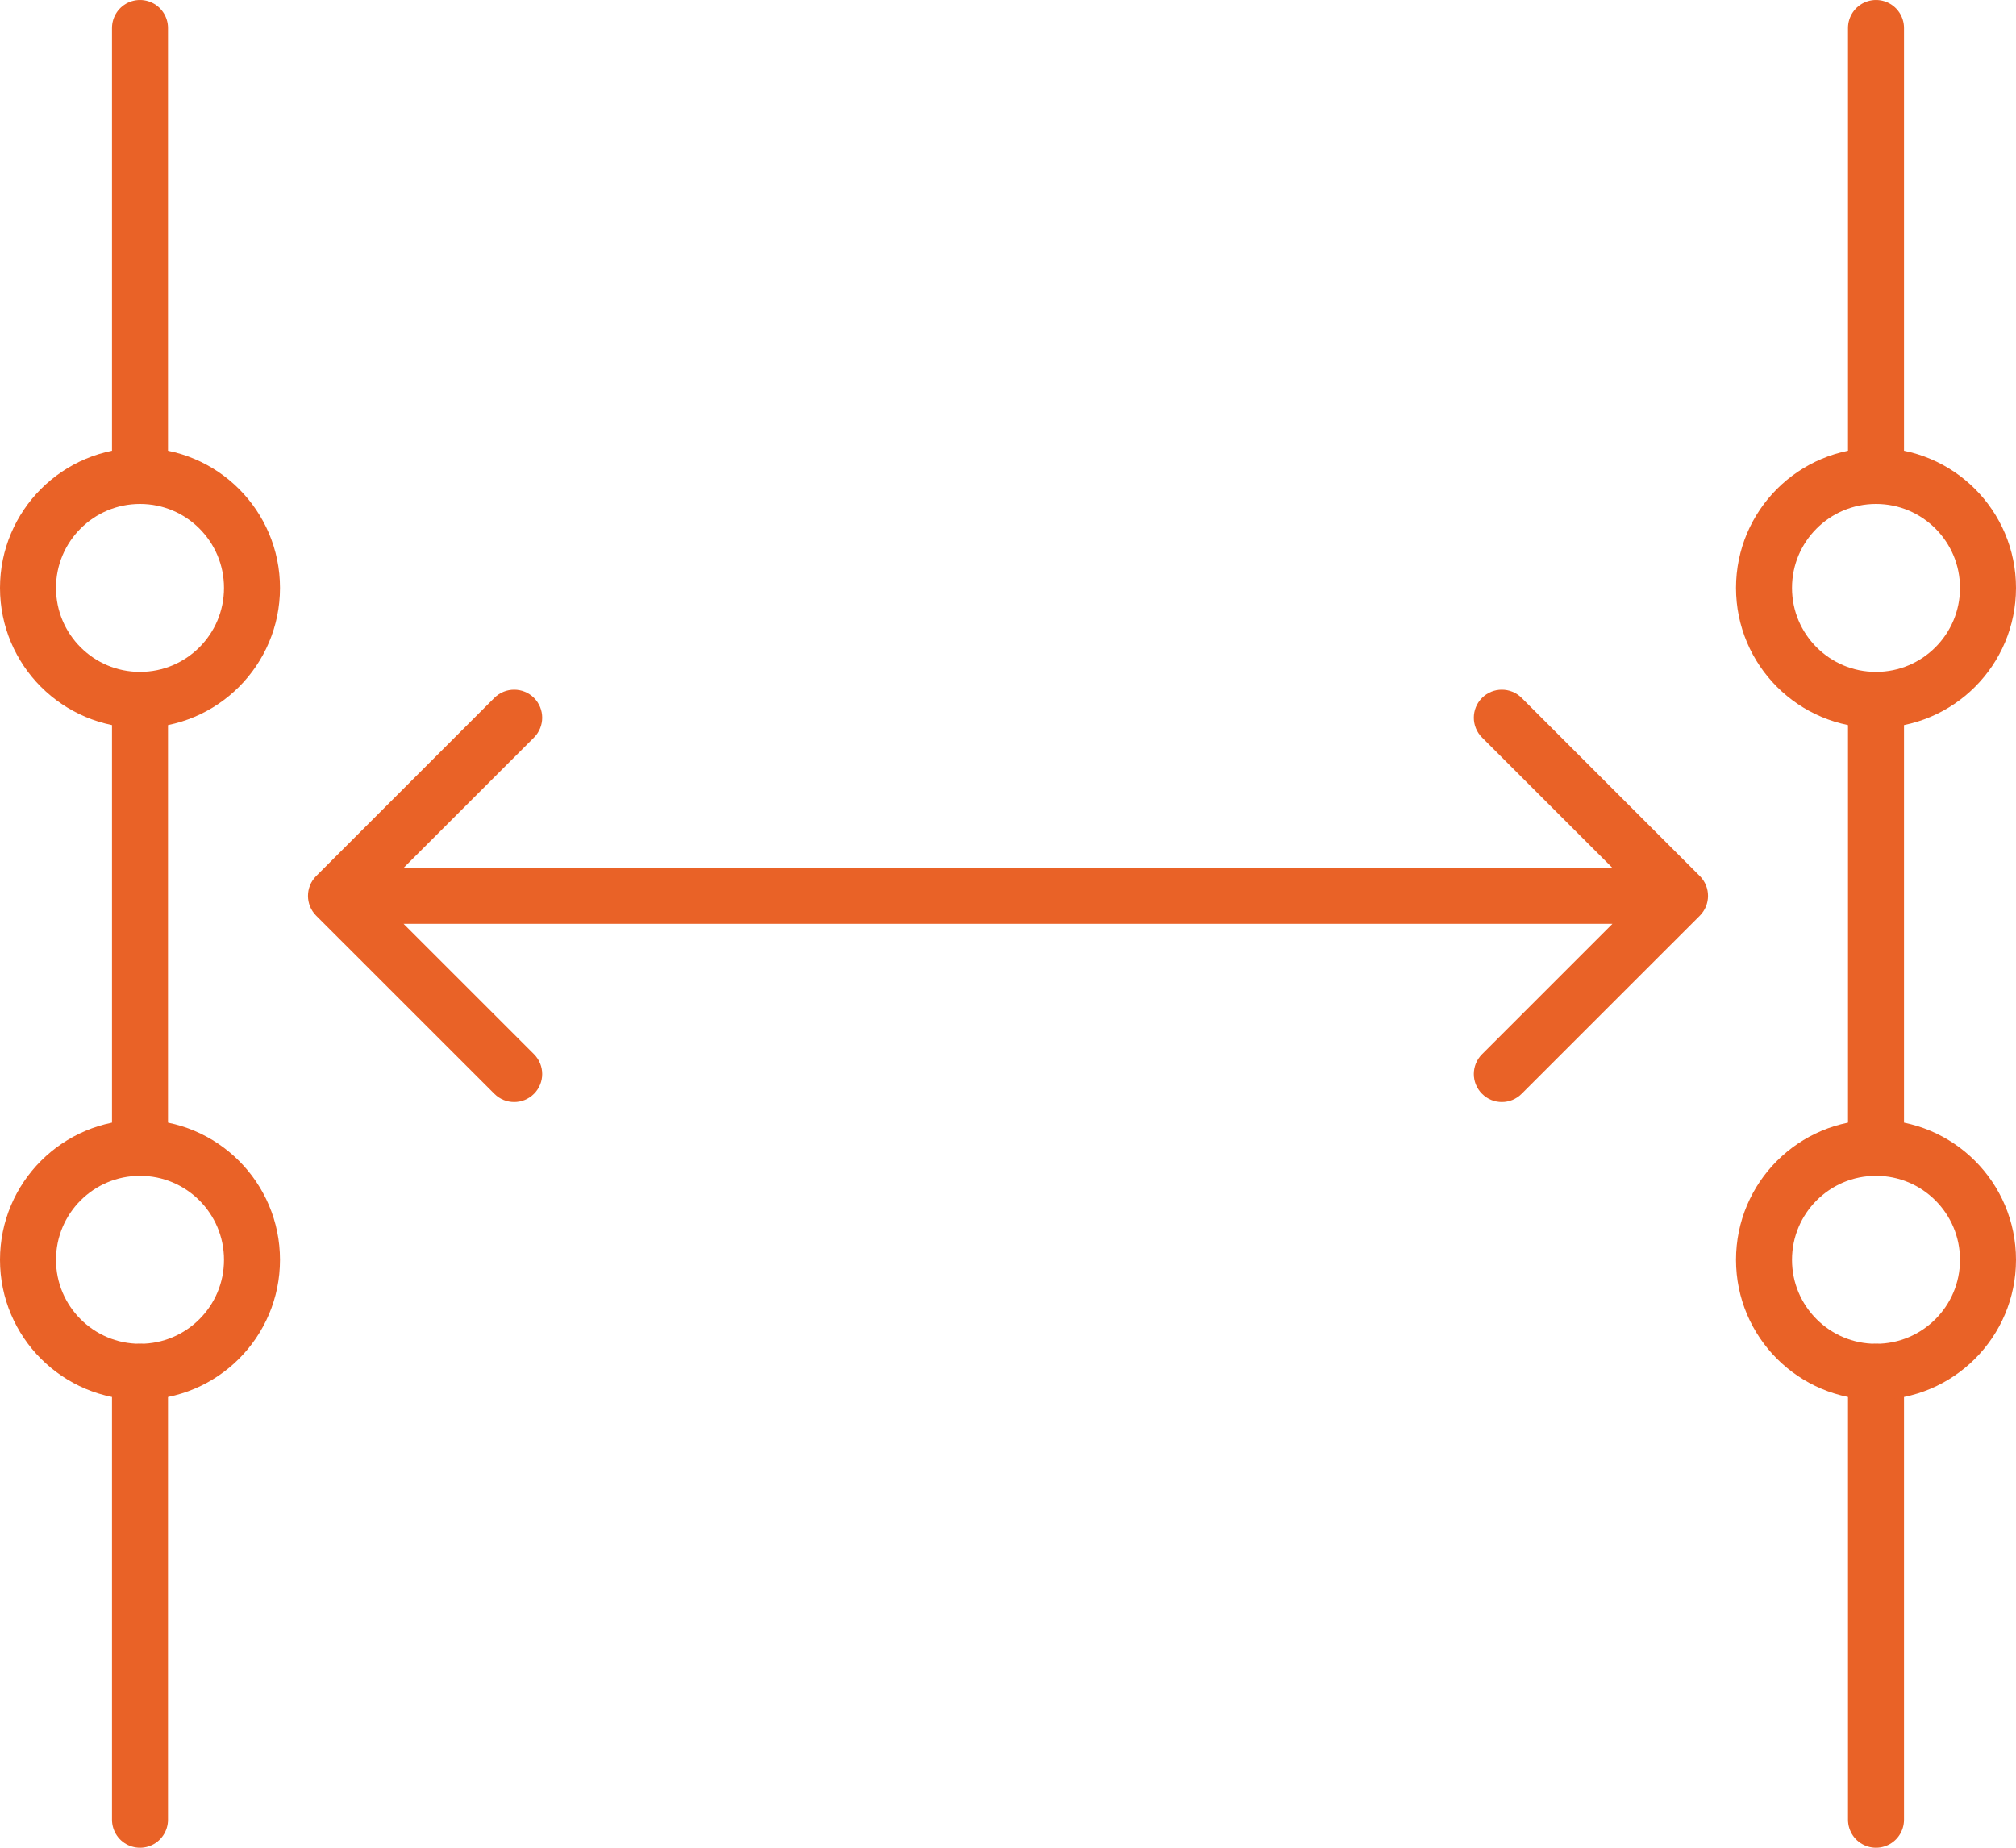 <svg width="36" height="33" viewBox="0 0 36 33" fill="none" xmlns="http://www.w3.org/2000/svg">
<path d="M5.646 15.646C5.451 15.842 5.451 16.158 5.646 16.354L8.828 19.535C9.024 19.731 9.34 19.731 9.536 19.535C9.731 19.34 9.731 19.024 9.536 18.828L6.707 16L9.536 13.172C9.731 12.976 9.731 12.66 9.536 12.464C9.34 12.269 9.024 12.269 8.828 12.464L5.646 15.646ZM30.354 16.354C30.549 16.158 30.549 15.842 30.354 15.646L27.172 12.464C26.976 12.269 26.66 12.269 26.465 12.464C26.269 12.66 26.269 12.976 26.465 13.172L29.293 16L26.465 18.828C26.269 19.024 26.269 19.34 26.465 19.535C26.66 19.731 26.976 19.731 27.172 19.535L30.354 16.354ZM6 16.5L30 16.5L30 15.5L6 15.5L6 16.5Z" fill="#E96227"/>
<line x1="33.5" y1="0.5" x2="33.5" y2="8.5" stroke="#E96227" stroke-linecap="round"/>
<line x1="33.5" y1="12.5" x2="33.5" y2="20.5" stroke="#E96227" stroke-linecap="round"/>
<line x1="33.5" y1="24.5" x2="33.5" y2="32.5" stroke="#E96227" stroke-linecap="round"/>
<circle cx="33.5" cy="10.5" r="2" stroke="#E96227"/>
<circle cx="33.5" cy="22.5" r="2" stroke="#E96227"/>
<line x1="2.5" y1="0.5" x2="2.5" y2="8.5" stroke="#E96227" stroke-linecap="round"/>
<line x1="2.5" y1="12.5" x2="2.5" y2="20.5" stroke="#E96227" stroke-linecap="round"/>
<line x1="2.5" y1="24.5" x2="2.5" y2="32.5" stroke="#E96227" stroke-linecap="round"/>
<circle cx="2.5" cy="10.5" r="2" stroke="#E96227"/>
<circle cx="2.5" cy="22.5" r="2" stroke="#E96227"/>
</svg>
